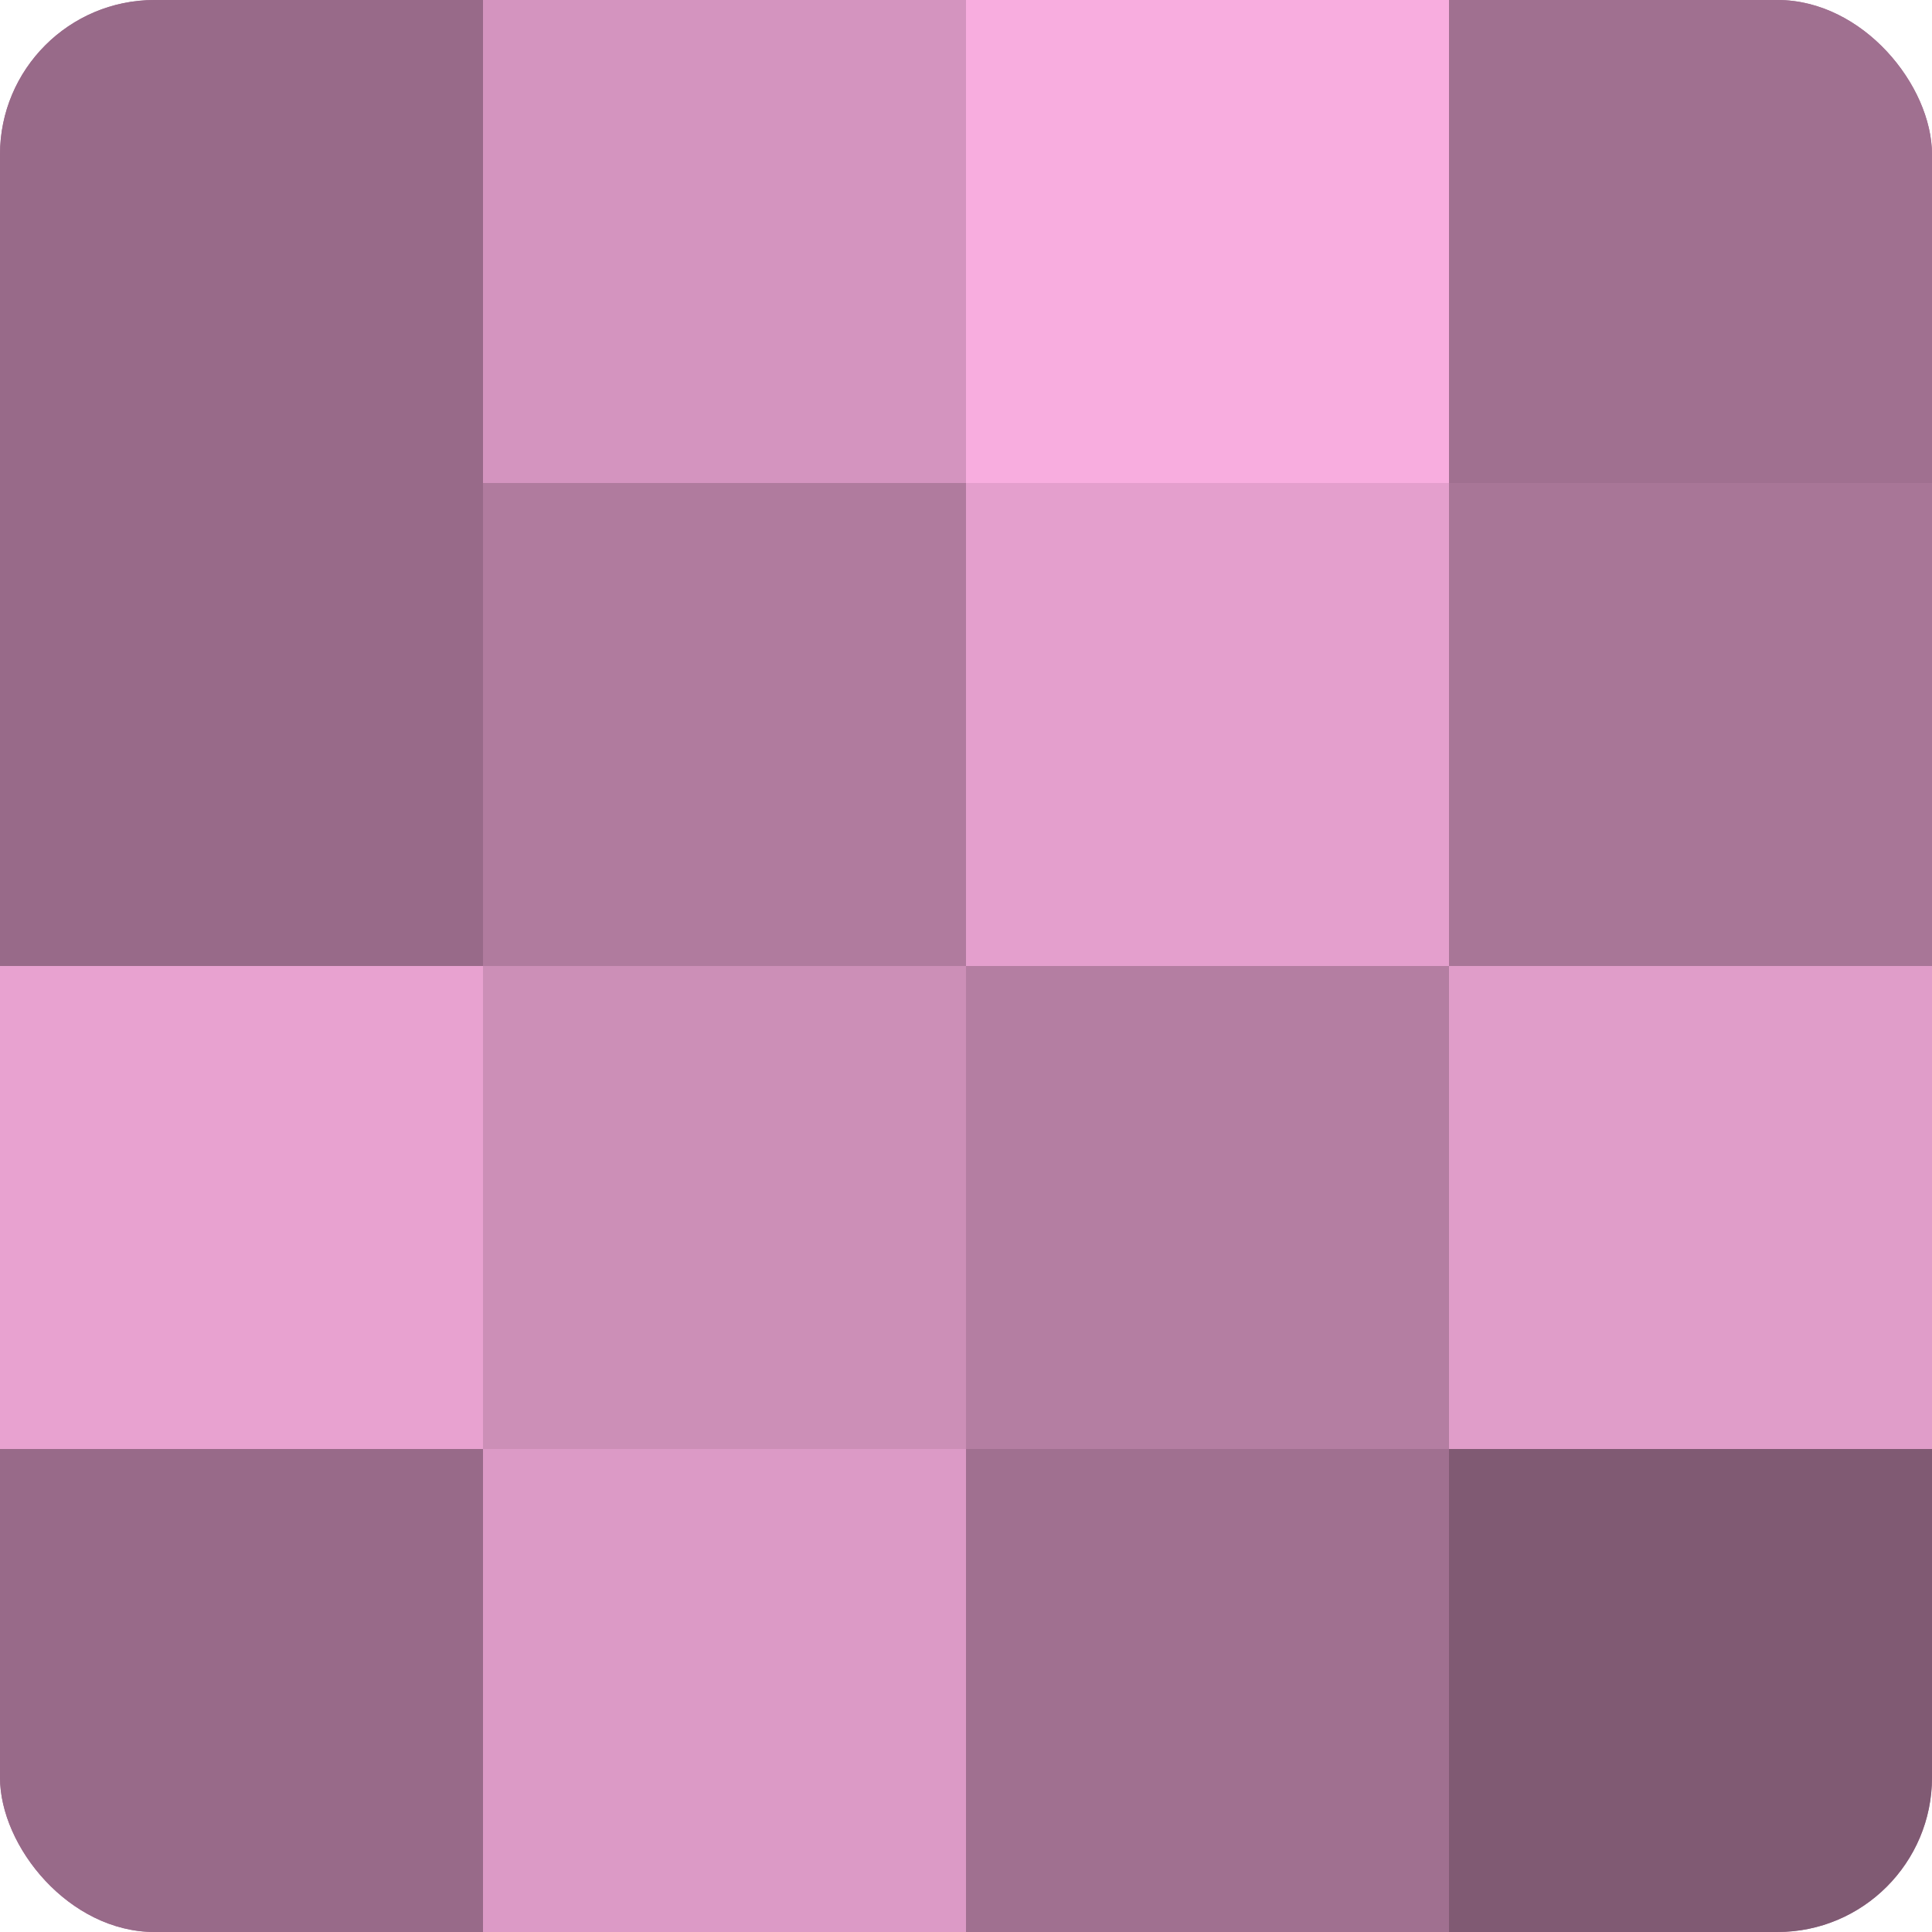 <?xml version="1.0" encoding="UTF-8"?>
<svg xmlns="http://www.w3.org/2000/svg" width="60" height="60" viewBox="0 0 100 100" preserveAspectRatio="xMidYMid meet"><defs><clipPath id="c" width="100" height="100"><rect width="100" height="100" rx="8" ry="8"/></clipPath></defs><g clip-path="url(#c)"><rect width="100" height="100" fill="#a07090"/><rect width="25" height="25" fill="#986a89"/><rect y="25" width="25" height="25" fill="#986a89"/><rect y="50" width="25" height="25" fill="#e8a2d0"/><rect y="75" width="25" height="25" fill="#986a89"/><rect x="25" width="25" height="25" fill="#d494bf"/><rect x="25" y="25" width="25" height="25" fill="#b07b9e"/><rect x="25" y="50" width="25" height="25" fill="#cc8fb7"/><rect x="25" y="75" width="25" height="25" fill="#dc9ac6"/><rect x="50" width="25" height="25" fill="#f8addf"/><rect x="50" y="25" width="25" height="25" fill="#e49fcd"/><rect x="50" y="50" width="25" height="25" fill="#b47ea2"/><rect x="50" y="75" width="25" height="25" fill="#a07090"/><rect x="75" width="25" height="25" fill="#a07090"/><rect x="75" y="25" width="25" height="25" fill="#a87697"/><rect x="75" y="50" width="25" height="25" fill="#e09dc9"/><rect x="75" y="75" width="25" height="25" fill="#805a73"/></g></svg>
